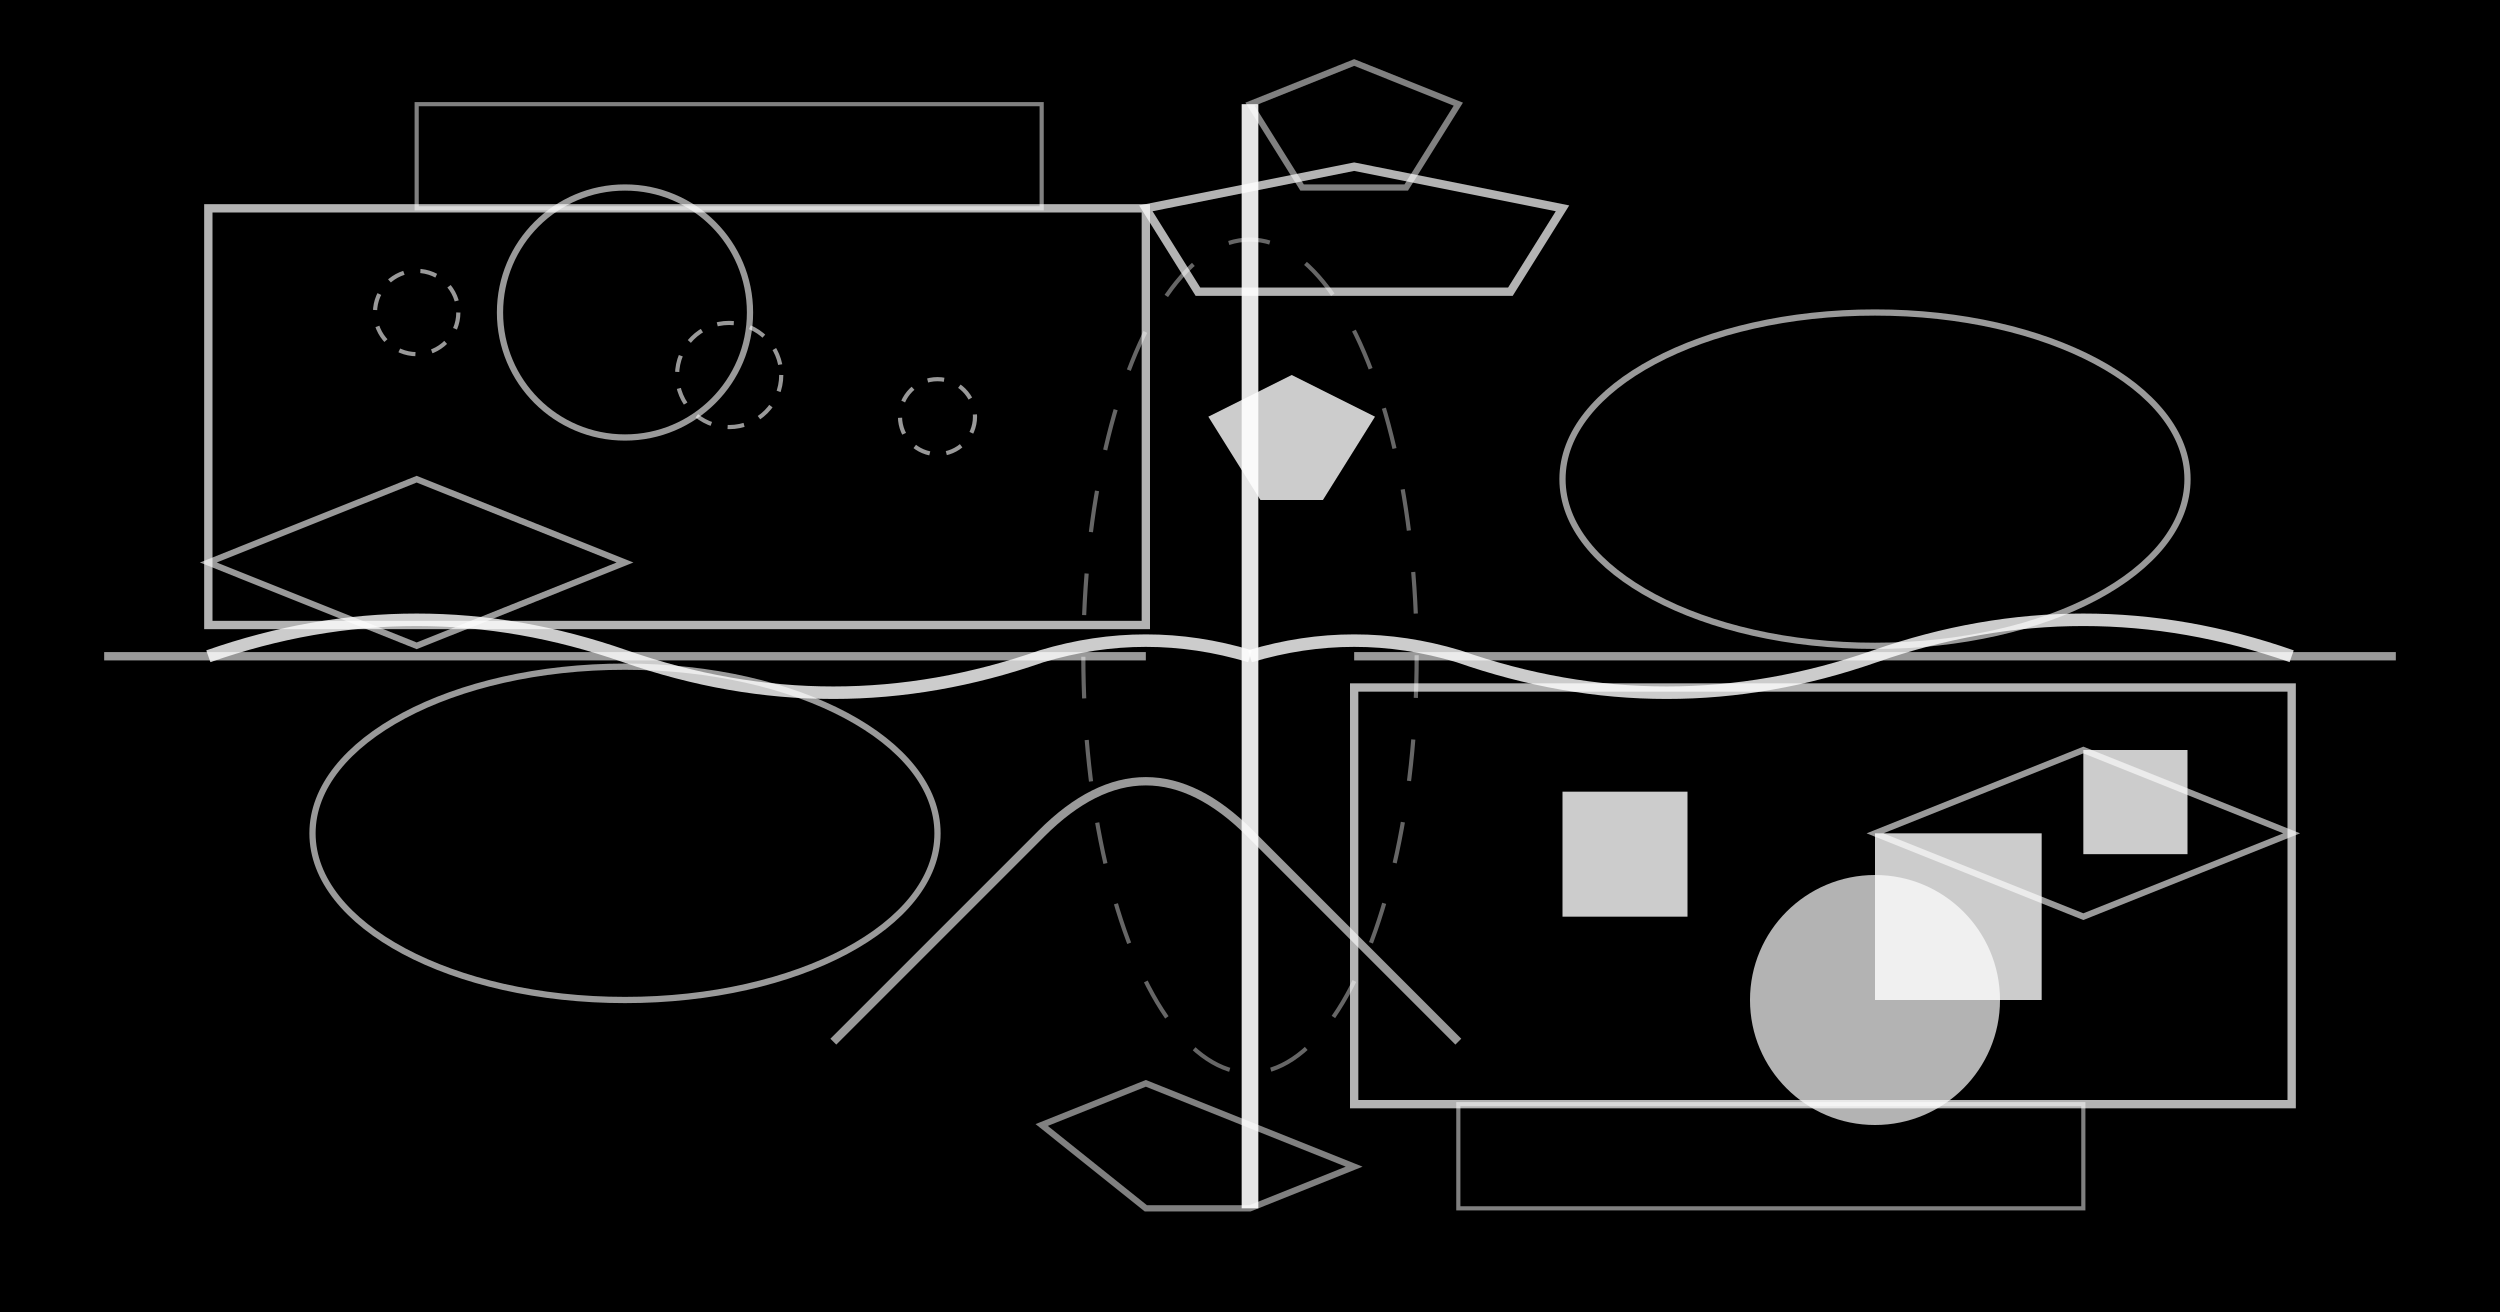 <svg width="1200" height="630" xmlns="http://www.w3.org/2000/svg">
  <rect width="1200" height="630" fill="#000000"/>
  
  <!-- The fundamental cut/divide -->
  <line x1="600" y1="50" x2="600" y2="580" stroke="#ffffff" stroke-width="8" opacity="0.9">
    <animate attributeName="opacity" values="0.7;1;0.7" dur="3s" repeatCount="indefinite"/>
  </line>
  
  <!-- Upper realm (quantum/symbolic/mind) -->
  <rect x="100" y="100" width="450" height="200" fill="none" stroke="#ffffff" stroke-width="4" opacity="0.7">
    <animate attributeName="opacity" values="0.5;0.9;0.5" dur="5s" repeatCount="indefinite"/>
  </rect>
  
  <!-- Lower realm (classical/physical/brain) -->
  <rect x="650" y="330" width="450" height="200" fill="none" stroke="#ffffff" stroke-width="4" opacity="0.7">
    <animate attributeName="opacity" values="0.5;0.9;0.5" dur="5s" repeatCount="indefinite"/>
  </rect>
  
  <!-- Quantum phenomena -->
  <circle cx="200" cy="150" r="20" fill="none" stroke="#ffffff" stroke-width="2" opacity="0.6" stroke-dasharray="8,8">
    <animate attributeName="opacity" values="0.4;0.8;0.4" dur="6s" repeatCount="indefinite"/>
  </circle>
  <circle cx="350" cy="180" r="25" fill="none" stroke="#ffffff" stroke-width="2" opacity="0.6" stroke-dasharray="8,8">
    <animate attributeName="opacity" values="0.4;0.8;0.4" dur="7s" repeatCount="indefinite"/>
  </circle>
  <circle cx="450" cy="200" r="18" fill="none" stroke="#ffffff" stroke-width="2" opacity="0.6" stroke-dasharray="8,8">
    <animate attributeName="opacity" values="0.4;0.8;0.4" dur="8s" repeatCount="indefinite"/>
  </circle>
  
  <!-- Classical objects -->
  <rect x="750" y="380" width="60" height="60" fill="#ffffff" opacity="0.8">
    <animate attributeName="opacity" values="0.6;1;0.6" dur="3s" repeatCount="indefinite"/>
  </rect>
  <rect x="900" y="400" width="80" height="80" fill="#ffffff" opacity="0.8">
    <animate attributeName="opacity" values="0.6;1;0.6" dur="3.5s" repeatCount="indefinite"/>
  </rect>
  <rect x="1000" y="360" width="50" height="50" fill="#ffffff" opacity="0.8">
    <animate attributeName="opacity" values="0.6;1;0.6" dur="4s" repeatCount="indefinite"/>
  </rect>
  
  <!-- Complementarity principle -->
  <ellipse cx="300" cy="400" rx="150" ry="80" fill="none" stroke="#ffffff" stroke-width="3" opacity="0.6">
    <animate attributeName="opacity" values="0.4;0.8;0.4" dur="6s" repeatCount="indefinite"/>
  </ellipse>
  <ellipse cx="900" cy="230" rx="150" ry="80" fill="none" stroke="#ffffff" stroke-width="3" opacity="0.6">
    <animate attributeName="opacity" values="0.4;0.8;0.4" dur="6s" repeatCount="indefinite"/>
  </ellipse>
  
  <!-- Heisenberg cut -->
  <polygon points="550,100 650,80 750,100 725,140 575,140" fill="none" stroke="#ffffff" stroke-width="4" opacity="0.7">
    <animate attributeName="opacity" values="0.5;0.9;0.5" dur="4s" repeatCount="indefinite"/>
  </polygon>
  
  <!-- Epistemic boundary -->
  <path d="M 100,315 Q 200,280 300,315 Q 400,350 500,315 Q 550,300 600,315" 
        fill="none" stroke="#ffffff" stroke-width="6" opacity="0.8">
    <animate attributeName="opacity" values="0.6;1;0.6" dur="3s" repeatCount="indefinite"/>
  </path>
  <path d="M 600,315 Q 650,300 700,315 Q 800,350 900,315 Q 1000,280 1100,315" 
        fill="none" stroke="#ffffff" stroke-width="6" opacity="0.8">
    <animate attributeName="opacity" values="0.6;1;0.6" dur="3s" repeatCount="indefinite"/>
  </path>
  
  <!-- Dual nature -->
  <polygon points="150,250 200,230 250,250 300,270 250,290 200,310 150,290 100,270" fill="none" stroke="#ffffff" stroke-width="3" opacity="0.6">
    <animate attributeName="opacity" values="0.4;0.8;0.4" dur="5s" repeatCount="indefinite"/>
  </polygon>
  <polygon points="950,380 1000,360 1050,380 1100,400 1050,420 1000,440 950,420 900,400" fill="none" stroke="#ffffff" stroke-width="3" opacity="0.6">
    <animate attributeName="opacity" values="0.4;0.8;0.4" dur="5s" repeatCount="indefinite"/>
  </polygon>
  
  <!-- Information/symbol layer -->
  <rect x="200" y="50" width="300" height="50" fill="none" stroke="#ffffff" stroke-width="2" opacity="0.5">
    <animate attributeName="opacity" values="0.3;0.7;0.3" dur="7s" repeatCount="indefinite"/>
  </rect>
  
  <!-- Physical substrate -->
  <rect x="700" y="530" width="300" height="50" fill="none" stroke="#ffffff" stroke-width="2" opacity="0.5">
    <animate attributeName="opacity" values="0.3;0.7;0.3" dur="7s" repeatCount="indefinite"/>
  </rect>
  
  <!-- Irreducible gap -->
  <ellipse cx="600" cy="315" rx="80" ry="200" fill="none" stroke="#ffffff" stroke-width="2" opacity="0.4" stroke-dasharray="20,20">
    <animate attributeName="opacity" values="0.2;0.6;0.2" dur="10s" repeatCount="indefinite"/>
  </ellipse>
  
  <!-- Observer/measurement -->
  <polygon points="580,200 620,180 660,200 635,240 605,240" fill="#ffffff" opacity="0.8">
    <animate attributeName="opacity" values="0.6;1;0.6" dur="3s" repeatCount="indefinite"/>
  </polygon>
  
  <!-- Emergence -->
  <path d="M 700,500 Q 650,450 600,400 Q 550,350 500,400 Q 450,450 400,500" 
        fill="none" stroke="#ffffff" stroke-width="4" opacity="0.6">
    <animate attributeName="opacity" values="0.4;0.8;0.4" dur="6s" repeatCount="indefinite"/>
  </path>
  
  <!-- Mind-brain divide -->
  <circle cx="300" cy="150" r="60" fill="none" stroke="#ffffff" stroke-width="3" opacity="0.6">
    <animate attributeName="opacity" values="0.4;0.8;0.4" dur="5s" repeatCount="indefinite"/>
  </circle>
  <circle cx="900" cy="480" r="60" fill="#ffffff" opacity="0.7">
    <animate attributeName="opacity" values="0.5;0.9;0.5" dur="4s" repeatCount="indefinite"/>
  </circle>
  
  <!-- Fundamental duality -->
  <line x1="50" y1="315" x2="550" y2="315" stroke="#ffffff" stroke-width="4" opacity="0.6">
    <animate attributeName="opacity" values="0.4;0.8;0.4" dur="5s" repeatCount="indefinite"/>
  </line>
  <line x1="650" y1="315" x2="1150" y2="315" stroke="#ffffff" stroke-width="4" opacity="0.6">
    <animate attributeName="opacity" values="0.4;0.8;0.4" dur="5s" repeatCount="indefinite"/>
  </line>
  
  <!-- Unbridgeable nature -->
  <polygon points="600,50 650,30 700,50 675,90 625,90" fill="none" stroke="#ffffff" stroke-width="3" opacity="0.5">
    <animate attributeName="opacity" values="0.3;0.7;0.3" dur="8s" repeatCount="indefinite"/>
  </polygon>
  <polygon points="500,540 550,520 600,540 650,560 600,580 550,580" fill="none" stroke="#ffffff" stroke-width="3" opacity="0.5">
    <animate attributeName="opacity" values="0.3;0.7;0.3" dur="8s" repeatCount="indefinite"/>
  </polygon>
</svg>

